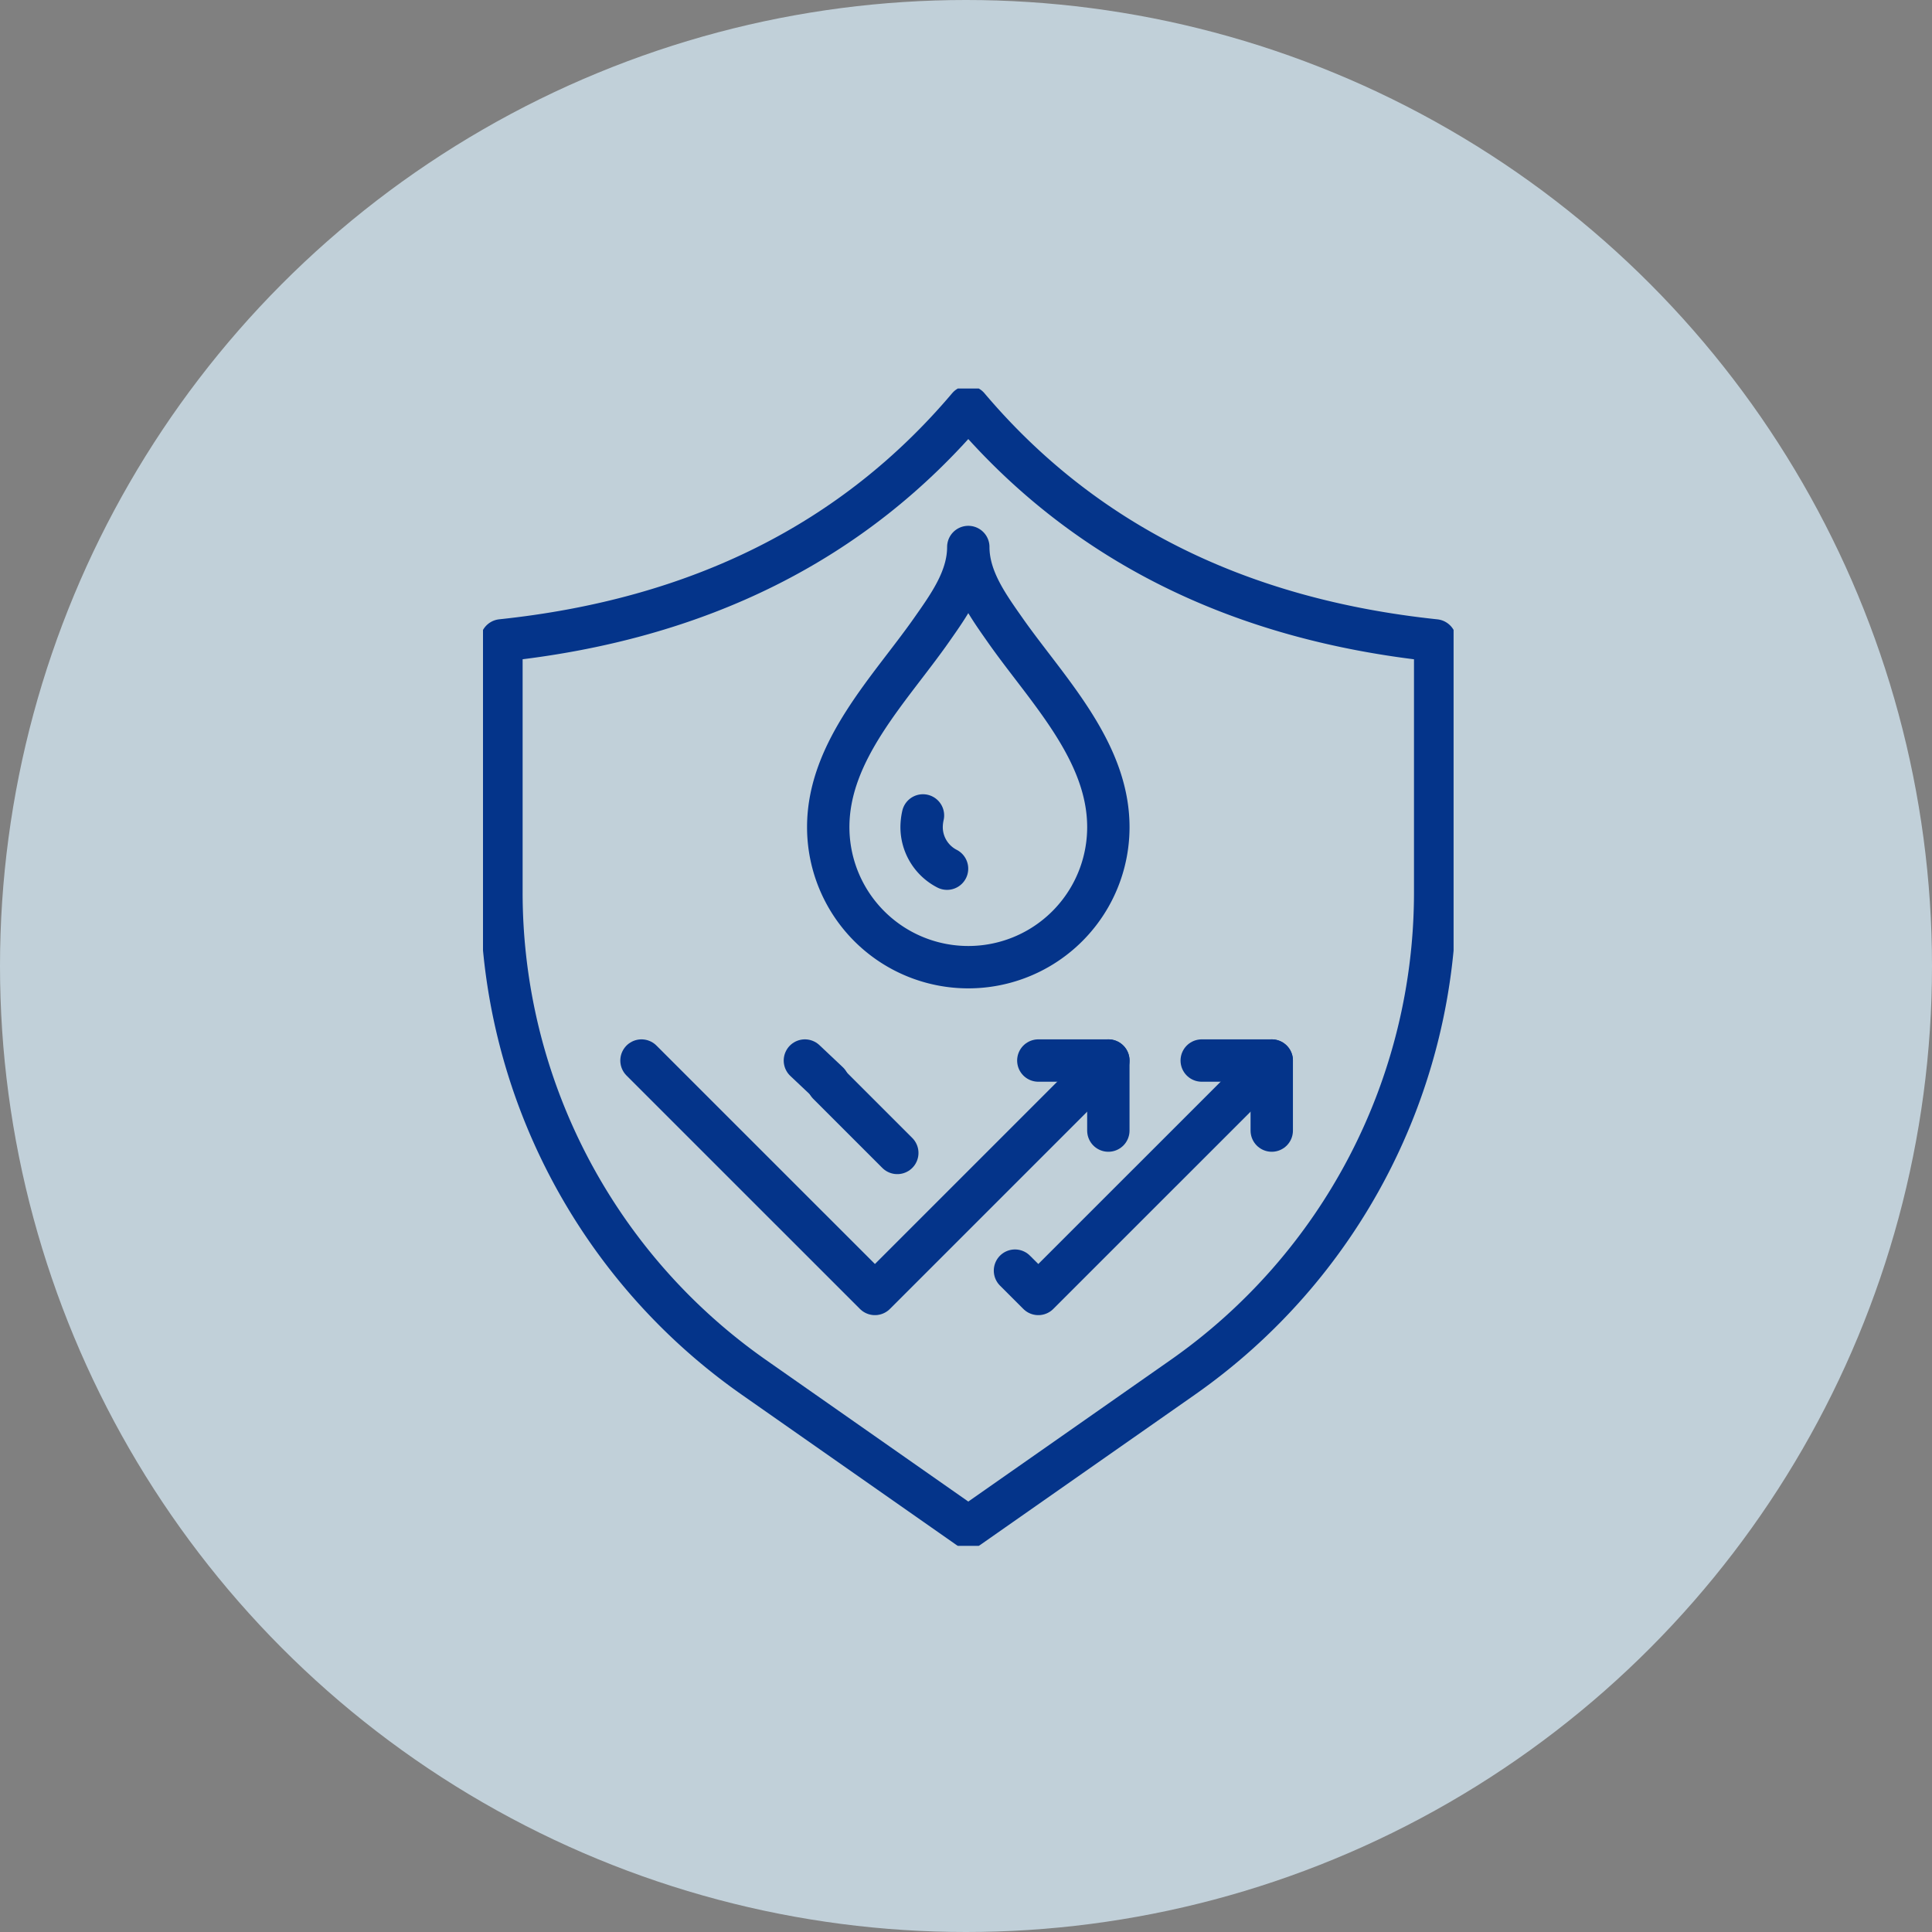 <svg xmlns="http://www.w3.org/2000/svg" xmlns:xlink="http://www.w3.org/1999/xlink" width="184" height="184" viewBox="0 0 184 184">
  <rect x="0" y="0" width="184" height="184" fill="#808080" stroke="none"/>
  <defs>
    <clipPath id="clip-path">
      <rect id="長方形_641" data-name="長方形 641" width="92.437" height="110.223" fill="none"/>
    </clipPath>
  </defs>
  <g id="グループ_1405" data-name="グループ 1405" transform="translate(-1043 -4427.172)">
    <circle id="楕円形_56" data-name="楕円形 56" cx="92" cy="92" r="92" transform="translate(1043 4427.172)" fill="#ddf3ff" opacity="0.7"/>
    <g id="グループ_1191" data-name="グループ 1191" transform="translate(1089 4464.172)">
      <g id="グループ_1154" data-name="グループ 1154" transform="translate(0 0)" clip-path="url(#clip-path)">
        <path id="パス_7984" data-name="パス 7984" d="M46.481,108.73,66.9,94.439A56.379,56.379,0,0,0,90.945,48.253v-24Q62.785,21.285,46.481,2.018,30.178,21.286,2.018,24.25v24A56.379,56.379,0,0,0,26.065,94.439Z" transform="translate(-0.262 -0.262)" fill="none" stroke="#04348a" stroke-linecap="round" stroke-linejoin="round" stroke-width="4.035"/>
        <path id="パス_7985" data-name="パス 7985" d="M51.133,57.368A13.336,13.336,0,0,0,64.472,44.029c0-7.3-5.895-13.149-9.825-18.757-1.649-2.352-3.514-4.918-3.514-7.92,0,3-1.865,5.568-3.514,7.92-3.931,5.609-9.825,11.453-9.825,18.757A13.336,13.336,0,0,0,51.133,57.368Z" transform="translate(-4.914 -2.256)" fill="none" stroke="#04348a" stroke-linecap="round" stroke-linejoin="round" stroke-width="4.035"/>
        <path id="パス_7986" data-name="パス 7986" d="M50.437,51.808a4.452,4.452,0,0,1-2.422-3.958,5.23,5.23,0,0,1,.129-1.113" transform="translate(-6.243 -6.077)" fill="none" stroke="#04348a" stroke-linecap="round" stroke-linejoin="round" stroke-width="4.035"/>
        <path id="パス_7987" data-name="パス 7987" d="M17.35,73.57,39.582,95.8,61.813,73.57" transform="translate(-2.256 -9.566)" fill="none" stroke="#04348a" stroke-linecap="round" stroke-linejoin="round" stroke-width="4.035"/>
        <path id="パス_7988" data-name="パス 7988" d="M60.793,73.57h6.669V80.24" transform="translate(-7.905 -9.566)" fill="none" stroke="#04348a" stroke-linecap="round" stroke-linejoin="round" stroke-width="4.035"/>
        <path id="パス_7989" data-name="パス 7989" d="M58.237,93.579,60.46,95.8,82.692,73.571" transform="translate(-7.573 -9.566)" fill="none" stroke="#04348a" stroke-linecap="round" stroke-linejoin="round" stroke-width="4.035"/>
        <line id="線_56" data-name="線 56" x2="6.577" y2="6.577" transform="translate(32.88 66.227)" fill="none" stroke="#04348a" stroke-linecap="round" stroke-linejoin="round" stroke-width="4.035"/>
        <line id="線_57" data-name="線 57" x2="2.223" y2="2.097" transform="translate(30.656 64.004)" fill="none" stroke="#04348a" stroke-linecap="round" stroke-linejoin="round" stroke-width="4.035"/>
        <path id="パス_7990" data-name="パス 7990" d="M78.681,73.57H85.35V80.24" transform="translate(-10.231 -9.566)" fill="none" stroke="#04348a" stroke-linecap="round" stroke-linejoin="round" stroke-width="4.035"/>
      </g>
    </g>
  </g>
</svg>
